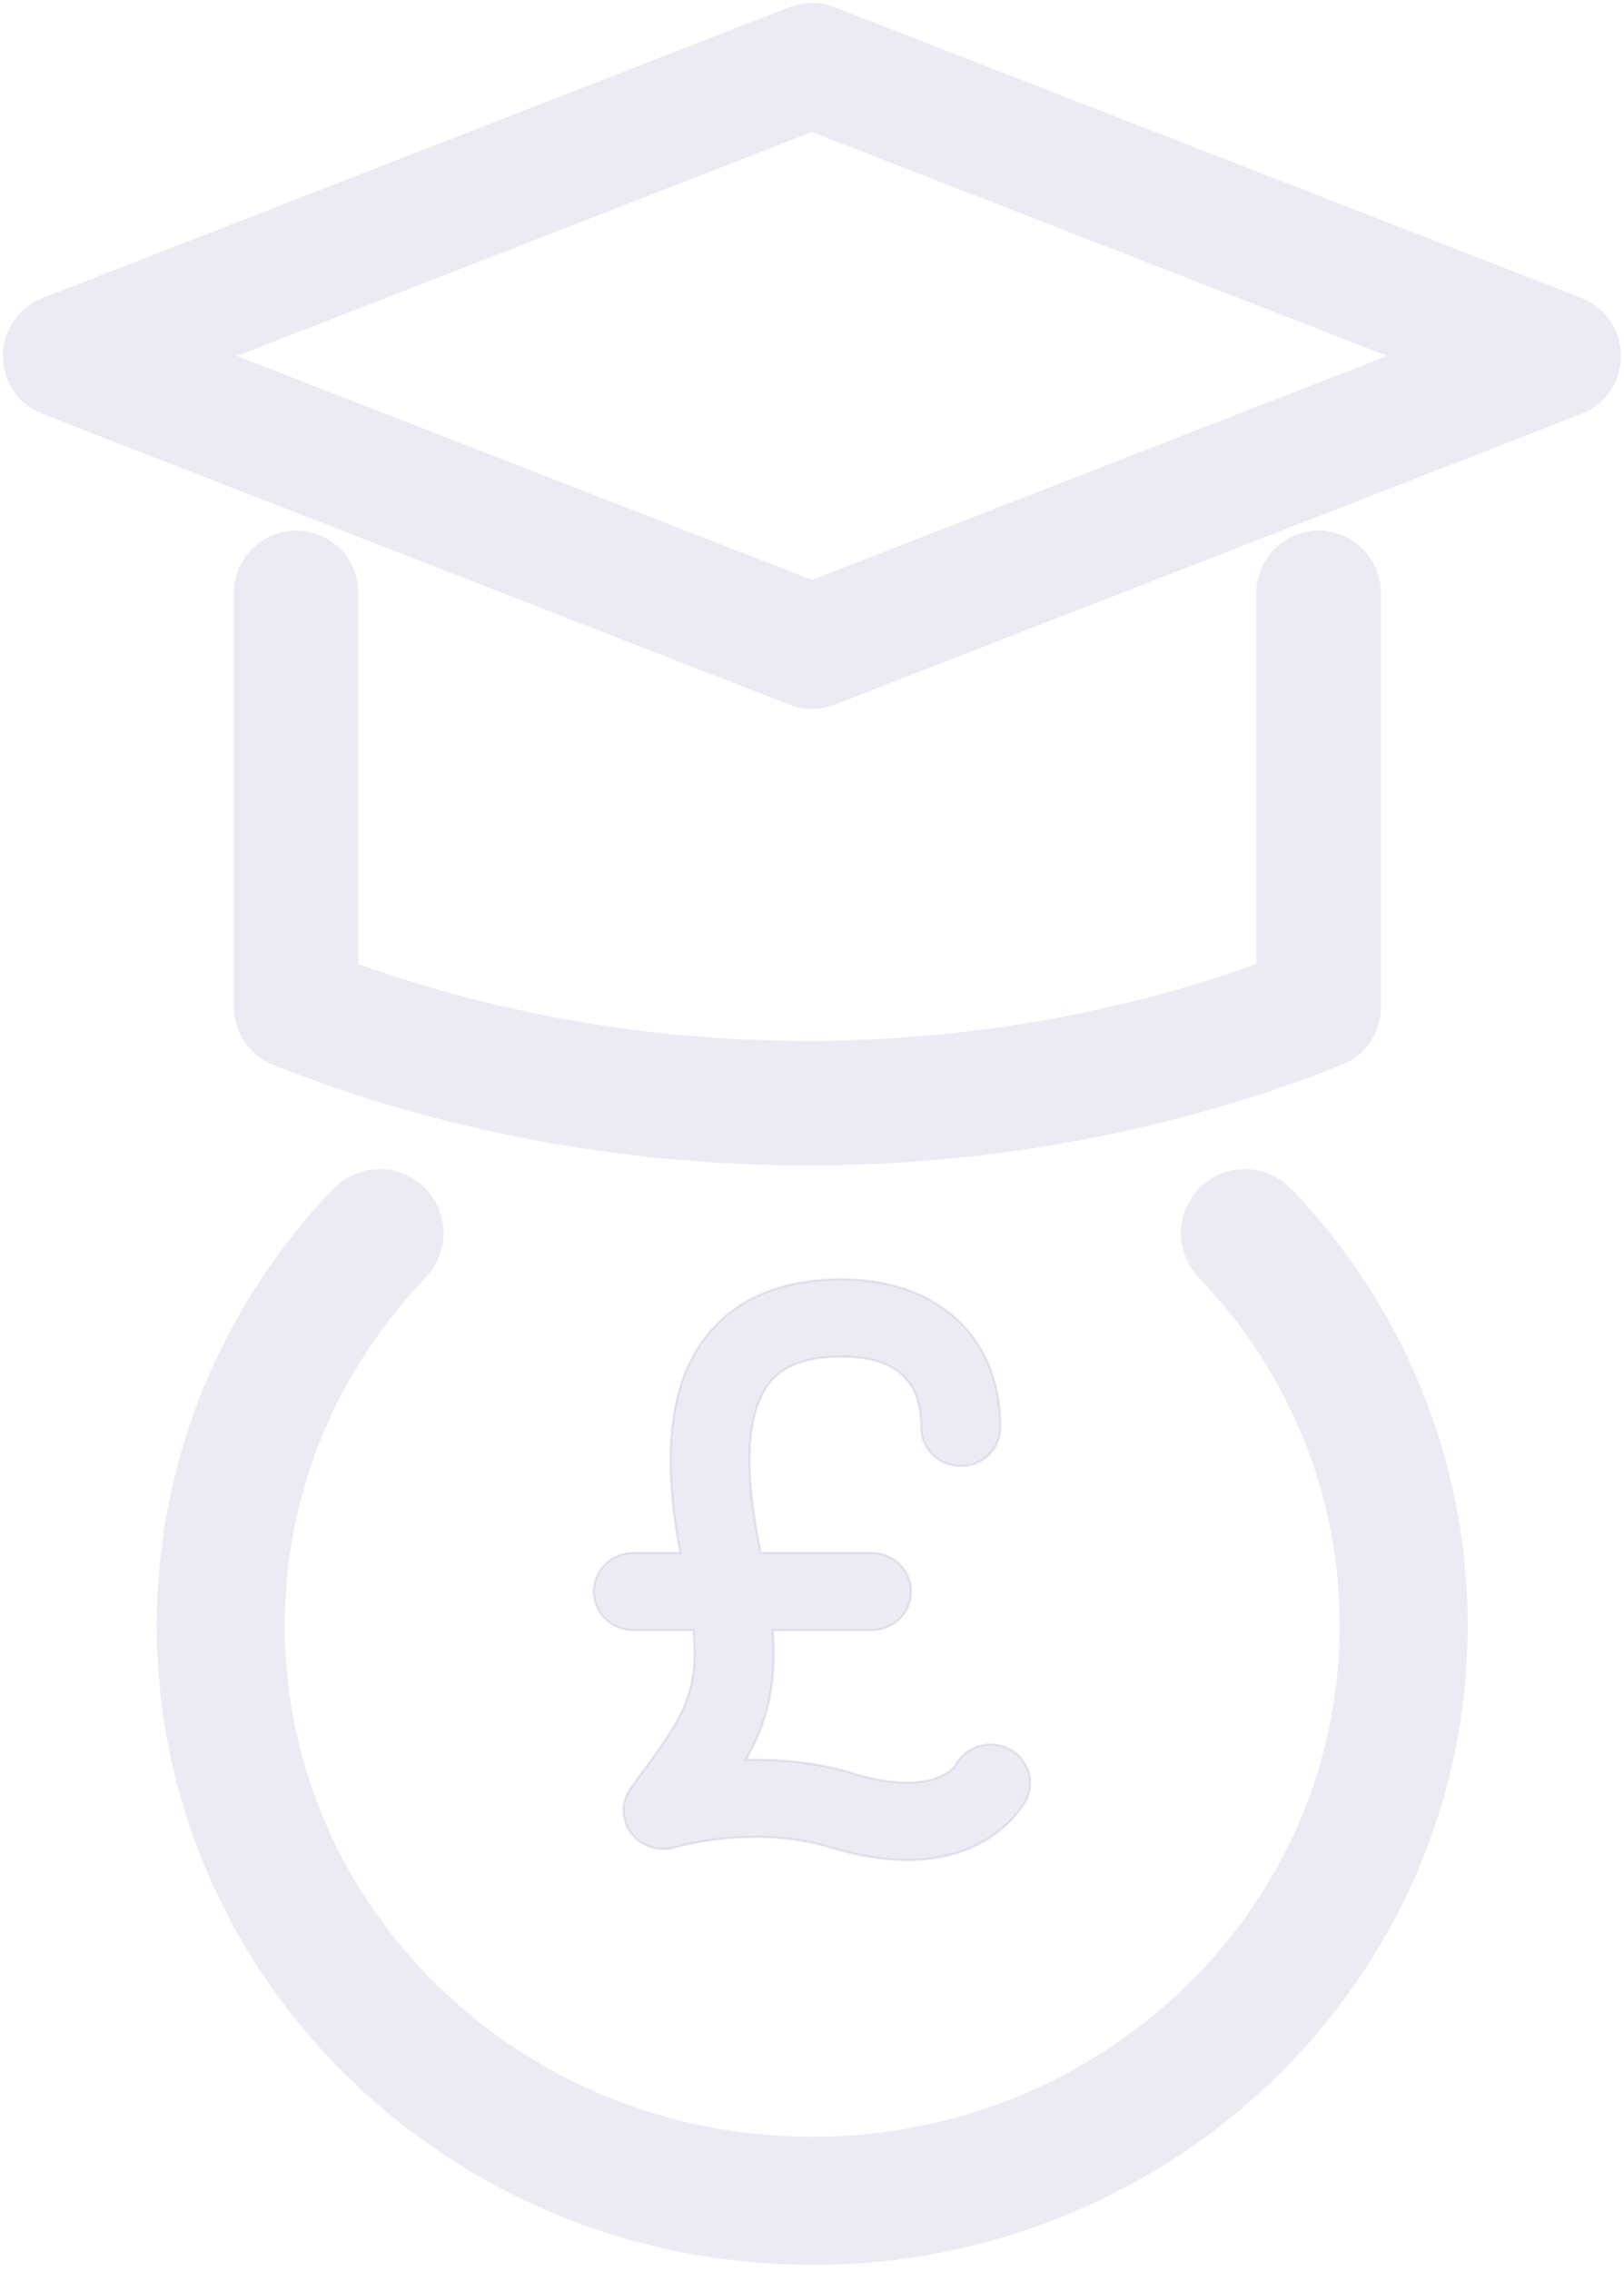<svg width="274" height="383" viewBox="0 0 274 383" fill="none" xmlns="http://www.w3.org/2000/svg">
<path d="M210.043 208C226.675 225.34 236.831 248.555 236.831 274.204C236.831 327.798 192.085 371.217 137.039 371.217C81.846 371.217 37.248 327.798 37.248 274.204C37.248 248.555 47.404 225.34 64.036 208" stroke="#452C82" stroke-opacity="0.1" stroke-width="21.603" stroke-miterlimit="10" stroke-linecap="round" stroke-linejoin="round"/>
<path d="M137 109.076C145.801 105.649 262.315 60.303 263 60.038C254.199 56.612 137.685 11.265 137 11C128.199 14.426 11.685 59.773 11 60.038C19.804 63.464 136.318 108.811 137 109.076Z" stroke="#452C82" stroke-opacity="0.1" stroke-width="21" stroke-miterlimit="10" stroke-linecap="round" stroke-linejoin="round"/>
<path d="M222.481 100V169.865L222.475 169.868C168.027 191.469 104.402 191.469 49.957 169.865V100" stroke="#452C82" stroke-opacity="0.1" stroke-width="21" stroke-miterlimit="10" stroke-linecap="round" stroke-linejoin="round"/>
<path d="M170.137 294.923C166.824 293.295 162.8 294.608 161.15 297.831C161.119 297.881 157.404 303.214 144.025 299.135C137.633 297.174 131.301 296.706 125.833 296.812C129.394 290.593 131.099 284.376 130.396 274.981H147.043C150.74 274.981 153.74 272.064 153.74 268.449C153.74 264.844 150.74 261.918 147.043 261.918H128.377C124.628 244.272 127.142 236.501 129.955 233.113C132.345 230.235 136.293 228.839 142.021 228.839C151.027 228.839 155.412 232.742 155.412 240.766C155.412 244.375 158.406 247.298 162.109 247.298C165.806 247.298 168.806 244.378 168.806 240.766C168.806 225.587 158.292 215.779 142.021 215.779C132.134 215.779 124.571 218.849 119.549 224.895C113.066 232.692 111.533 244.875 114.765 261.918H106.867C103.167 261.918 100.17 264.844 100.17 268.449C100.17 272.064 103.164 274.981 106.867 274.981H116.972C117.989 285.619 114.968 289.94 108.458 298.808L106.421 301.598C104.764 303.877 104.791 306.929 106.472 309.193C108.15 311.459 111.144 312.407 113.869 311.606C114.005 311.565 127.239 307.686 140.011 311.597C145.03 313.137 149.361 313.752 153.082 313.752C167.723 313.752 172.854 304.189 173.11 303.679C174.773 300.462 173.436 296.533 170.137 294.923Z" fill="#452C82" fill-opacity="0.1" stroke="#452C82" stroke-opacity="0.1" stroke-width="0.38" stroke-miterlimit="10"/>
</svg>
